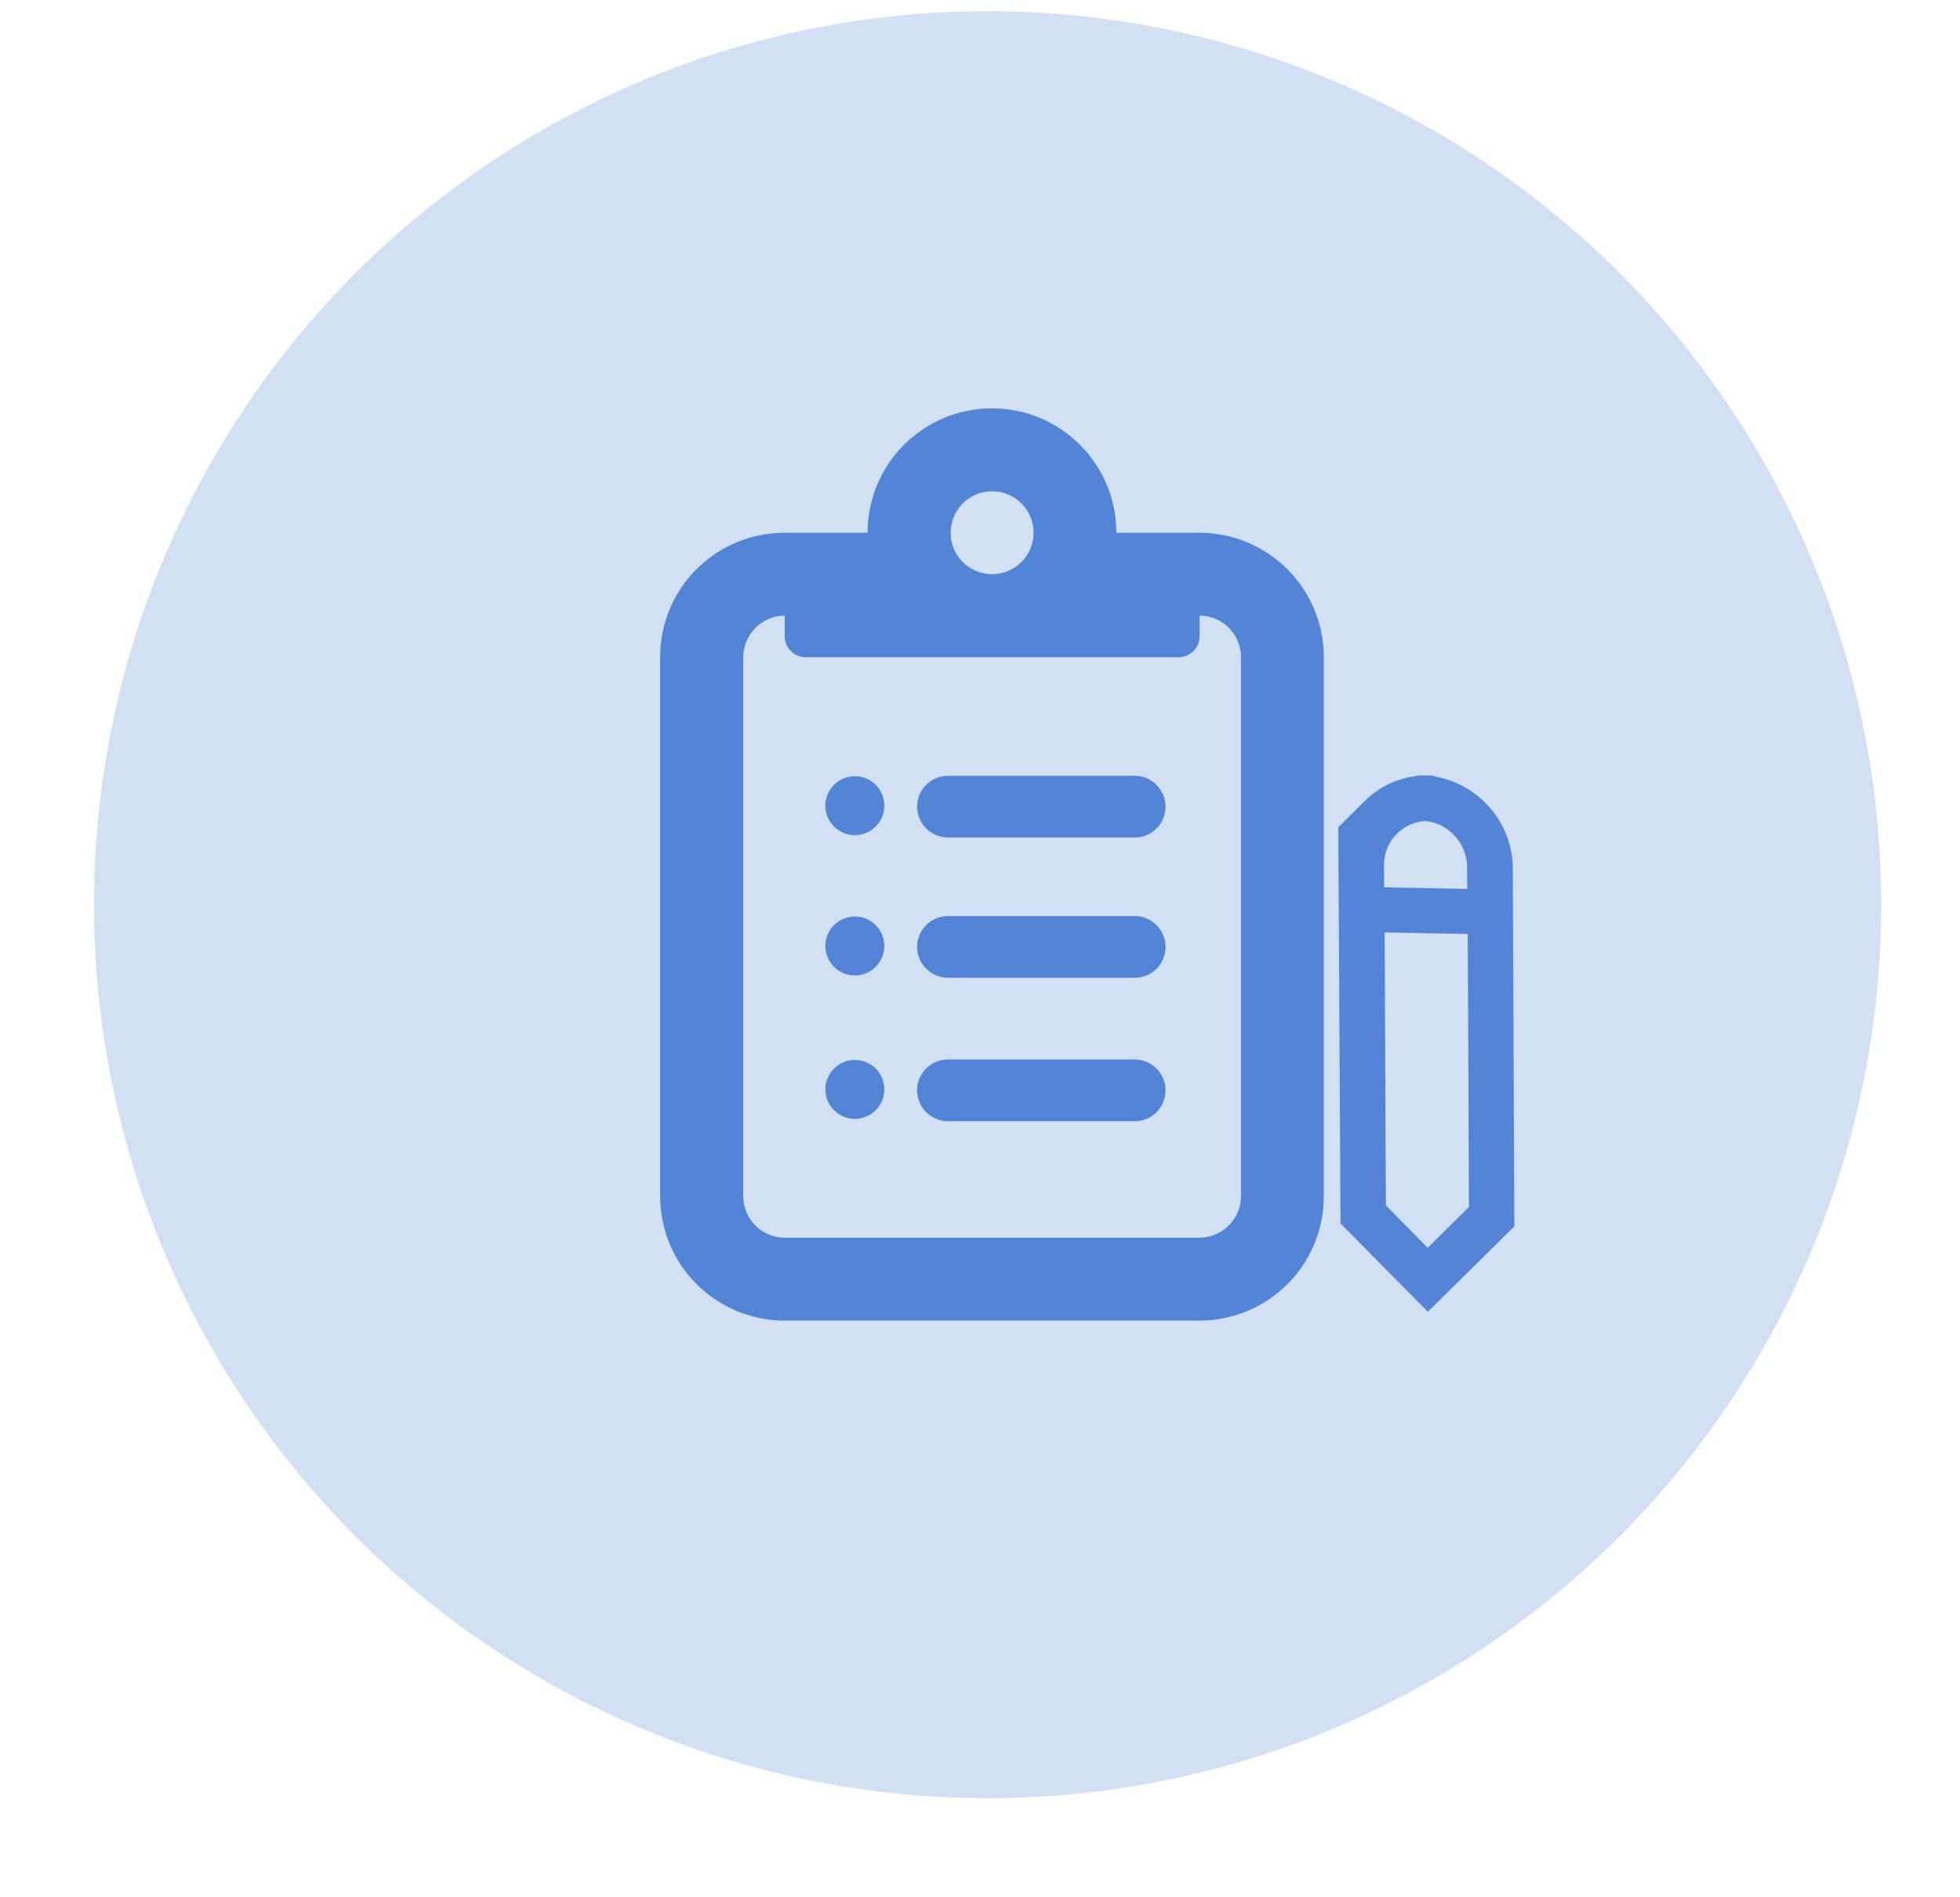 <?xml version="1.0" encoding="UTF-8"?>
<!-- Generator: Adobe Illustrator 26.2.1, SVG Export Plug-In . SVG Version: 6.00 Build 0)  -->
<svg xmlns="http://www.w3.org/2000/svg" xmlns:xlink="http://www.w3.org/1999/xlink" version="1.1" id="Camada_1" x="0px" y="0px" viewBox="0 0 1243.4 1203.4" style="enable-background:new 0 0 1243.4 1203.4;" xml:space="preserve">
<style type="text/css">
	.st0{fill:#D2E0F4;}
	.st1{fill:#3982C4;}
	.st2{fill:#333333;}
	.st3{fill-rule:evenodd;clip-rule:evenodd;fill:#5285D6;}
	.st4{fill:#5285D6;}
</style>
<circle class="st0" cx="626.5" cy="574" r="566.9"></circle>
<g id="Page-1_00000003799881322039318830000003673784962099832723_">
	<g id="Artboard-4_00000122714583407829301050000007494865529260959390_" transform="translate(-136, -643)">
		<g id="_x32_43_00000132785192975992204190000011535430710462905256_" transform="translate(136, 643)">
			<g id="Rectangle-185_00000077294362325736446090000003854542713655126185_">
				<path class="st1" d="M-196,3512.2h-407.7c-48.2,0-87.4-39.2-87.4-87.4v-291.2c0-48.2,39.2-87.4,87.4-87.4H-196      c48.2,0,87.4,39.2,87.4,87.4v291.2C-108.6,3473-147.8,3512.2-196,3512.2z M-603.7,3104.5c-16.1,0-29.1,13.1-29.1,29.1v291.2      c0,16.1,13.1,29.1,29.1,29.1H-196c16.1,0,29.1-13.1,29.1-29.1v-291.2c0-16.1-13.1-29.1-29.1-29.1H-603.7z"></path>
			</g>
			<g id="Path-176_00000177458386106475752710000007621732453848902815_">
				<path class="st1" d="M-137.7,3162.7c-16.1,0-29.1-13-29.1-29.1v-29.1c0-8.4-6.1-23.1-12-29.1l-75.4-75.4c-6-6-20.6-12-29-12      h-233.2c-8.2,0-23.1,6.2-29,12l-75.4,75.4c-6,6-12,20.6-12,29.1v29.1c0,16.1-13,29.1-29.1,29.1s-29.1-13-29.1-29.1v-29.1      c0-23.9,12.2-53.4,29.1-70.3l75.4-75.4c16.6-16.6,46.7-29.1,70.1-29.1h233.2c23.8,0,53.3,12.2,70.1,29.1l75.4,75.4      c16.9,16.8,29.1,46.4,29.1,70.3v29.1C-108.6,3149.7-121.6,3162.7-137.7,3162.7z"></path>
			</g>
		</g>
	</g>
</g>
<g id="Page-1">
	<g id="Artboard-4" transform="translate(-92, -863)">
		<g id="_x33_42" transform="translate(92, 863)">
			<g id="Path-41">
				<path class="st2" d="M3080,1509.4c-0.6,0-1-0.4-1-1c0-0.5-0.2-3-3-3h-8c-2.8,0-3,2.5-3,3s-0.5,1-1,1l0,0c-0.5,0-1-0.4-1-1      c0-1.7,1-5,5-5h8c4,0,5,3.3,5,5C3081,1508.9,3080.6,1509.4,3080,1509.4z"></path>
			</g>
			<g id="Combined-Shape">
				<path class="st2" d="M3065.3,1499.3c-2.4-0.4-4.3-2.4-4.3-4.9c0-2.8,2.2-5,5-5c1.4,0,2.6,0.6,3.5,1.5c-0.7,0.3-1.3,0.6-1.9,1.1      c-0.5-0.3-1-0.5-1.7-0.5c-1.7,0-3,1.3-3,3c0,1.3,0.8,2.4,2,2.8c0,0.1,0,0.1,0,0.2C3065,1498.1,3065.1,1498.7,3065.3,1499.3z       M3065.7,1500.4h-3.7c-2.1,0-3.6,1-4.4,2.6c-0.5,0.9-0.6,1.8-0.6,2.4s0.4,1,1,1s1-0.4,1-1c0-0.1,0-0.2,0-0.5      c0.1-0.4,0.2-0.8,0.3-1.1c0.5-0.9,1.2-1.4,2.6-1.4h5.1C3066.5,1501.8,3066.1,1501.1,3065.7,1500.4z"></path>
			</g>
			<g id="Oval-40">
				<path class="st2" d="M3072,1502.4c-2.8,0-5-2.2-5-5s2.2-5,5-5s5,2.2,5,5S3074.8,1502.4,3072,1502.4z M3072,1494.4      c-1.7,0-3,1.3-3,3s1.3,3,3,3s3-1.3,3-3S3073.7,1494.4,3072,1494.4z"></path>
			</g>
		</g>
	</g>
</g>
<g id="Page-1_00000036944276654177878620000007087788726488377790_">
	<g id="Artboard-4_00000142152064222296417740000001707808625665131146_" transform="translate(-136, -247)">
		<g id="_x36_3" transform="translate(136, 247)">
			<g id="Combined-Shape_00000024698174163411645500000016832551011304781957_">
				<path class="st3" d="M534.2,390.6h-36.3c-14.4,0-26.4,11.9-26.4,26.5v341.7c0,14.7,11.8,26.5,26.4,26.5h263      c14.4,0,26.4-11.9,26.4-26.5V417.1c0-14.7-11.8-26.5-26.4-26.5h-36.3H761v13.2c0,7.3-6,13.2-13.4,13.2H511.2      c-7.4,0-13.4-6.1-13.4-13.2v-13.2H534.2z M550.4,338c0-43.6,35.3-78.9,78.9-78.9s78.9,35.3,78.9,78.9h52.4      c43.7,0,79.2,35.2,79.2,78.9V759c0,43.6-35.2,78.9-79.2,78.9H498c-43.7,0-79.2-35.2-79.2-78.9V416.9c0-43.6,35.2-78.9,79.2-78.9      H550.4z M629.4,364.3c14.5,0,26.3-11.8,26.3-26.3s-11.8-26.3-26.3-26.3s-26.3,11.8-26.3,26.3C603,352.5,614.8,364.3,629.4,364.3      z"></path>
			</g>
		</g>
	</g>
</g>
<g id="Path-153_00000107587214994312848550000014717579268759446959_">
	<path class="st4" d="M719.9,711.4H601.5c-10.8,0-19.7-8.8-19.7-19.6s8.8-19.6,19.7-19.6h118.3c10.8,0,19.6,8.8,19.6,19.6   S730.8,711.4,719.9,711.4z"></path>
</g>
<circle class="st4" cx="542.3" cy="691.2" r="18.7"></circle>
<g id="Path-153_00000152979631795023563950000006477963101221228212_">
	<path class="st4" d="M719.9,620.4H601.5c-10.8,0-19.7-8.8-19.7-19.6s8.8-19.6,19.7-19.6h118.3c10.8,0,19.6,8.8,19.6,19.6   S730.8,620.4,719.9,620.4z"></path>
</g>
<circle class="st4" cx="542.3" cy="600.2" r="18.7"></circle>
<g id="Path-153_00000117676018941146804390000000410333637870360974_">
	<path class="st4" d="M719.9,531.4H601.5c-10.8,0-19.7-8.8-19.7-19.6c0-10.8,8.8-19.6,19.7-19.6h118.3c10.8,0,19.6,8.8,19.6,19.6   C739.4,522.6,730.8,531.4,719.9,531.4z"></path>
</g>
<circle class="st4" cx="542.3" cy="511.2" r="18.7"></circle>
<path class="st4" d="M911.2,492.9c-1.5-0.6-3-0.9-4.7-0.9c0,0,0,0-0.2,0l-4.7,0c-1.6,0-3.2,0.3-4.6,0.6  c-11.8,1.7-22.6,7.1-31.2,15.6L849,524.9l1.4,251.3l55.4,56.1l54.9-54.2l-1-227.6C959.4,522.1,938.5,498,911.2,492.9z M931.9,765.8  l-26.2,25.9l-26.5-26.9l-0.8-173.2l52.7,1L931.9,765.8z M930.7,550.2l0.1,13.8l-52.7-1l-0.1-14c-0.1-7.7,2.9-14.8,8.4-20.2l0,0  c4.9-4.8,11.1-7.5,17.8-7.9C918.9,522.4,930.7,535,930.7,550.2z"></path>
</svg>
